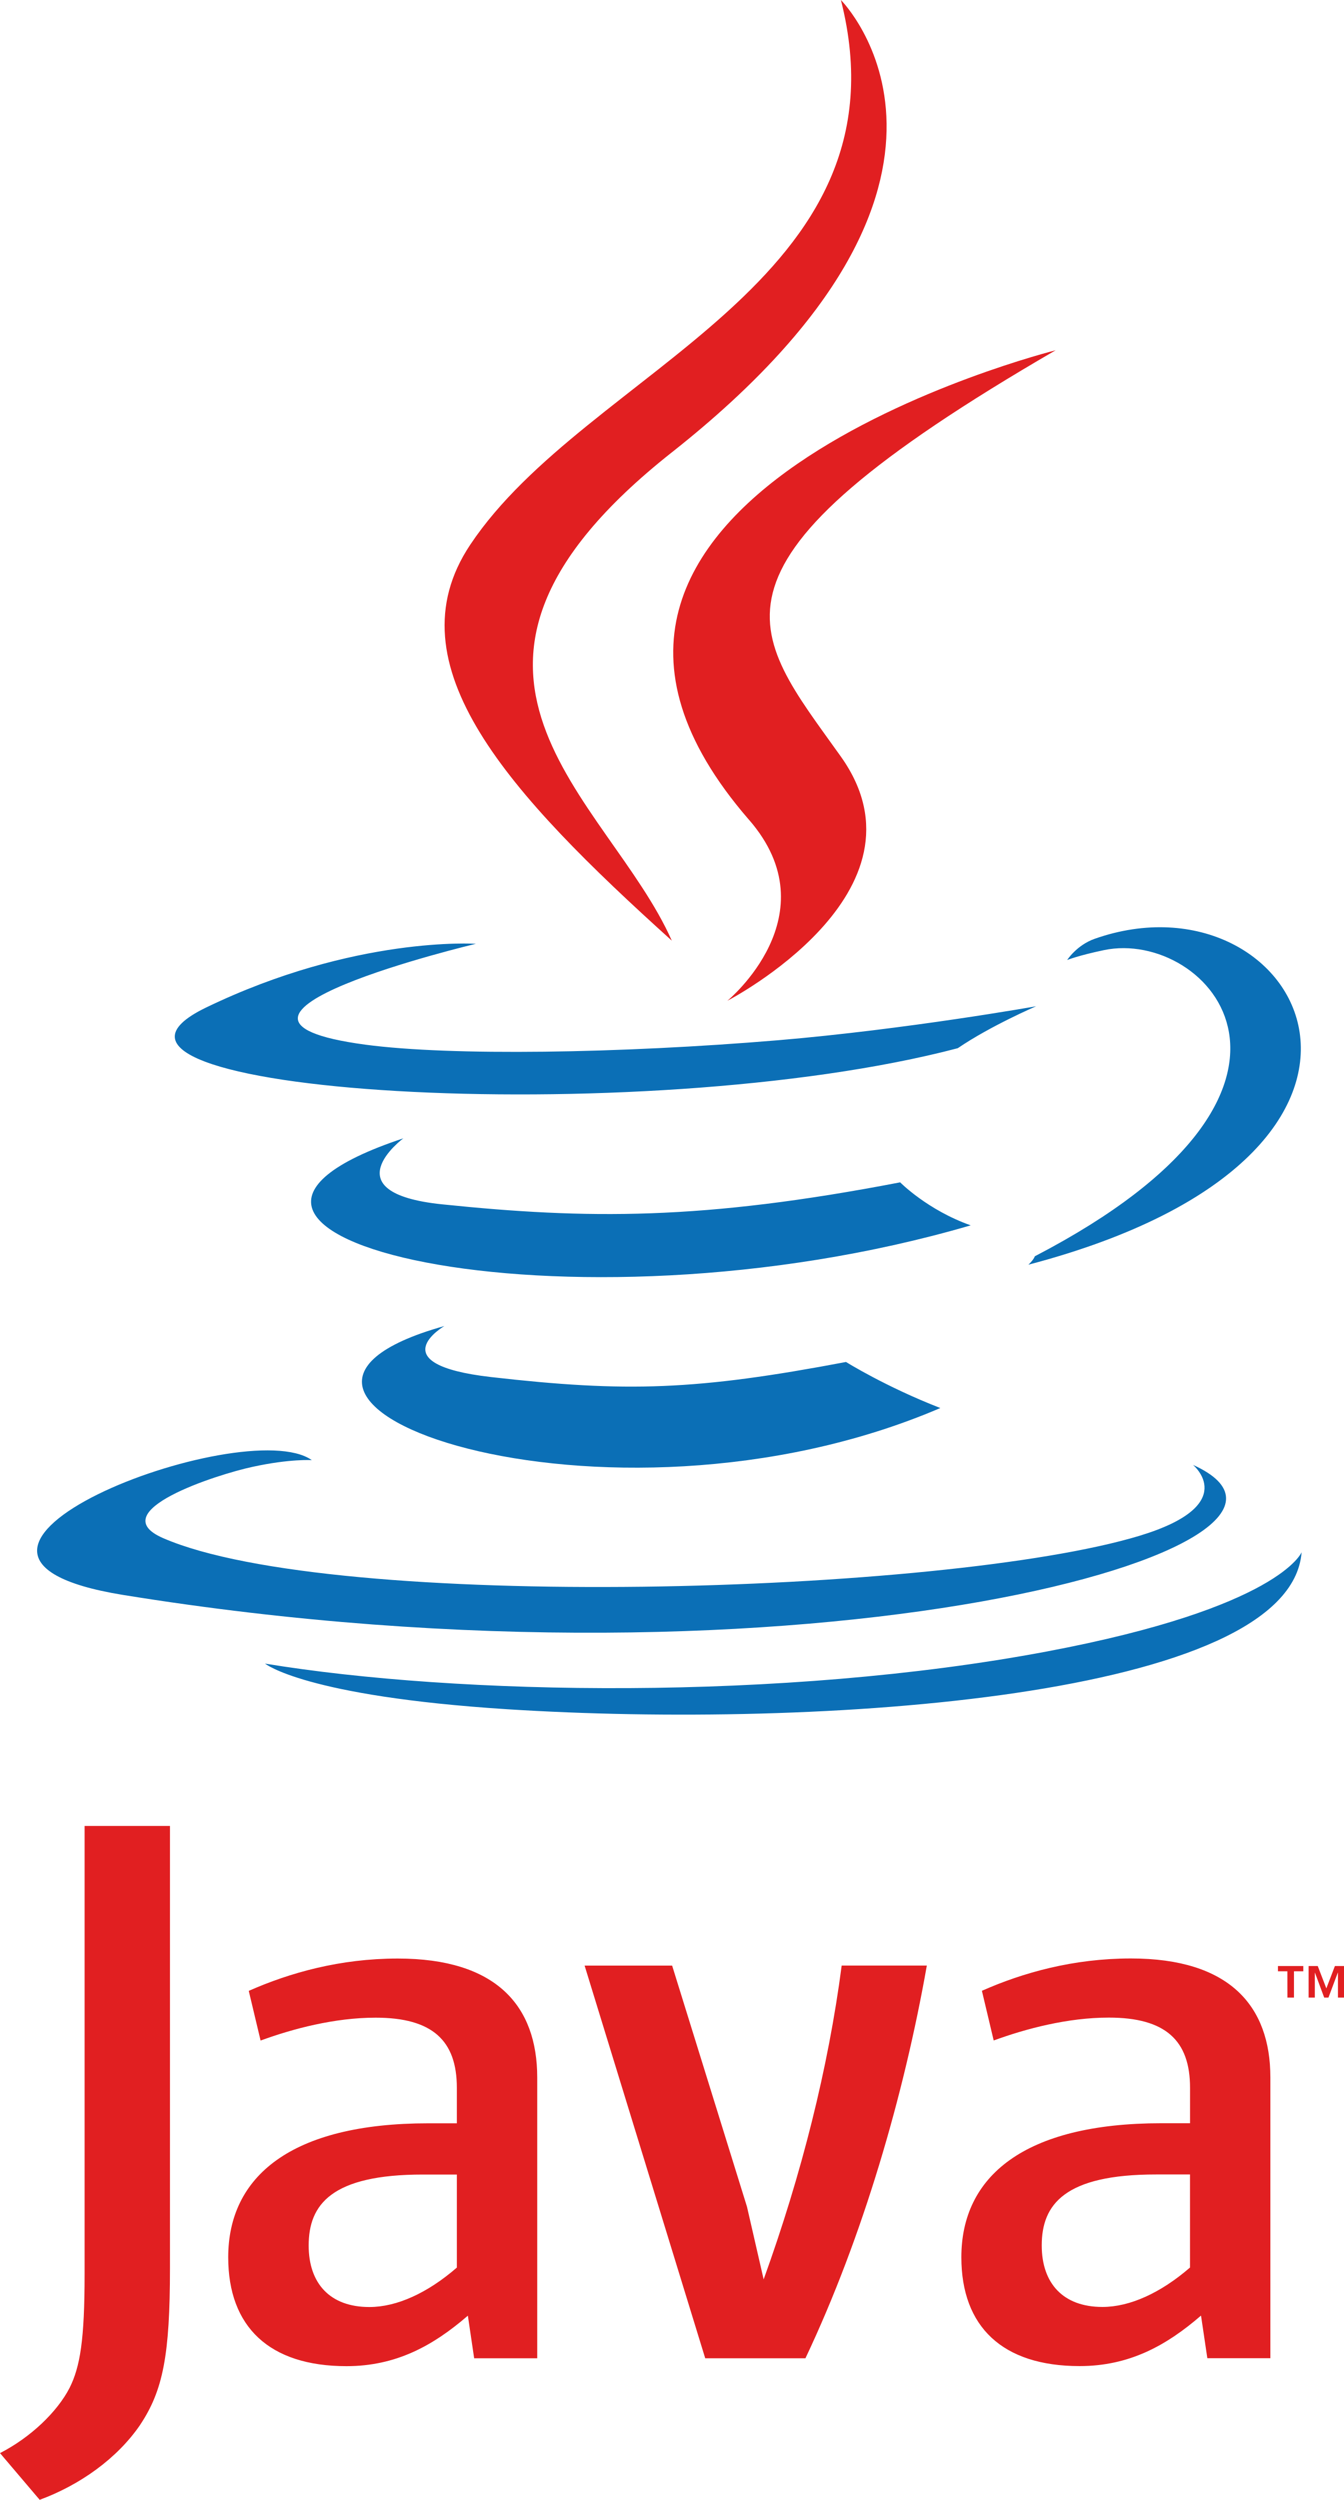 <?xml version="1.0" encoding="UTF-8" standalone="no"?>
<svg
   xml:space="preserve"
   width="34.411"
   height="64"
   x="0px"
   y="0px"
   viewBox="0 0 34.411 64"
   version="1.1"
   id="svg7"
   sodipodi:docname="oracle_java.svg"
   inkscape:version="1.4 (e7c3feb100, 2024-10-09)"
   xmlns:inkscape="http://www.inkscape.org/namespaces/inkscape"
   xmlns:sodipodi="http://sodipodi.sourceforge.net/DTD/sodipodi-0.dtd"
   xmlns="http://www.w3.org/2000/svg"
   xmlns:svg="http://www.w3.org/2000/svg"><defs
     id="defs7" /><sodipodi:namedview
     id="namedview7"
     pagecolor="#ffffff"
     bordercolor="#000000"
     borderopacity="0.25"
     inkscape:showpageshadow="2"
     inkscape:pageopacity="0.0"
     inkscape:pagecheckerboard="0"
     inkscape:deskcolor="#d1d1d1"
     inkscape:zoom="0.58552068"
     inkscape:cx="500.40931"
     inkscape:cy="929.94153"
     inkscape:window-width="2560"
     inkscape:window-height="1300"
     inkscape:window-x="0"
     inkscape:window-y="0"
     inkscape:window-maximized="1"
     inkscape:current-layer="svg7" /><path
     d="m 32.961,50.469 h -0.241 v -0.135 h 0.649 v 0.135 h -0.239 v 0.673 h -0.168 z m 1.295,0.035 h -0.004 l -0.239,0.638 h -0.109 l -0.237,-0.638 h -0.003 v 0.638 H 33.505 v -0.808 h 0.234 l 0.22,0.572 0.219,-0.572 h 0.233 v 0.808 h -0.155 v -0.638 z"
     style="fill:#e11f21;fill-opacity:1;stroke-width:0.118"
     id="path1" /><path
     d="m 11.377,33.949 c 0,0 -1.678,0.976 1.194,1.306 3.479,0.397 5.256,0.34 9.09,-0.386 0,0 1.008,0.632 2.415,1.179 C 15.483,39.731 4.627,35.835 11.377,33.949 m -1.05,-4.806 c 0,0 -1.882,1.393 0.992,1.69 3.716,0.383 6.651,0.415 11.728,-0.563 0,0 0.702,0.712 1.807,1.101 -10.39,3.038 -21.963,0.24 -14.527,-2.228"
     style="fill:#0b6fb6;fill-opacity:1;stroke-width:0.118"
     id="path2" /><path
     d="m 19.179,20.99 c 2.117,2.438 -0.556,4.632 -0.556,4.632 0,0 5.377,-2.776 2.907,-6.251 -2.306,-3.241 -4.075,-4.852 5.499,-10.404 0,0 -15.028,3.753 -7.85,12.024"
     style="fill:#e11f21;fill-opacity:1;stroke-width:0.118"
     id="path3" /><path
     d="m 30.545,37.504 c 0,0 1.241,1.023 -1.367,1.814 C 24.218,40.821 8.533,41.275 4.175,39.378 2.609,38.697 5.546,37.751 6.47,37.553 7.434,37.344 7.984,37.382 7.984,37.382 6.243,36.155 -3.274,39.792 3.15,40.833 20.672,43.675 35.09,39.554 30.545,37.504 M 12.184,24.163 c 0,0 -7.978,1.895 -2.825,2.583 2.176,0.291 6.513,0.225 10.553,-0.113 3.302,-0.279 6.617,-0.871 6.617,-0.871 0,0 -1.164,0.499 -2.007,1.074 -8.102,2.131 -23.753,1.14 -19.248,-1.04 3.811,-1.842 6.909,-1.633 6.909,-1.633 m 14.312,8 c 8.236,-4.28 4.428,-8.393 1.77,-7.838 -0.651,0.136 -0.942,0.253 -0.942,0.253 0,0 0.242,-0.379 0.704,-0.543 5.258,-1.849 9.302,5.452 -1.697,8.344 0,1.04e-4 0.127,-0.114 0.166,-0.216"
     style="fill:#0b6fb6;fill-opacity:1;stroke-width:0.118"
     id="path4" /><path
     d="m 21.53,0 c 0,0 4.561,4.563 -4.326,11.579 -7.127,5.628 -1.625,8.837 -0.003,12.504 C 13.041,20.33 9.988,17.025 12.037,13.95 15.043,9.436 23.371,7.248 21.53,0"
     style="fill:#e11f21;fill-opacity:1;stroke-width:0.118"
     id="path5" /><path
     d="m 12.993,43.76 c 7.906,0.506 20.045,-0.281 20.333,-4.021 0,0 -0.553,1.418 -6.534,2.544 -6.748,1.27 -15.07,1.122 -20.006,0.308 1.032e-4,0 1.01,0.836 6.206,1.169"
     style="fill:#0b6fb6;fill-opacity:1;stroke-width:0.118"
     id="path6" /><path
     d="m 11.697,58.054 c -0.746,0.647 -1.533,1.01 -2.24,1.01 -1.009,0 -1.554,-0.605 -1.554,-1.575 0,-1.05 0.584,-1.817 2.927,-1.817 h 0.867 v 2.382 m 2.058,2.322 v -7.187 c 0,-1.836 -1.047,-3.047 -3.572,-3.047 -1.474,0 -2.765,0.364 -3.814,0.828 l 0.303,1.272 c 0.826,-0.303 1.896,-0.586 2.945,-0.586 1.454,0 2.08,0.586 2.08,1.796 v 0.908 H 10.971 c -3.534,0 -5.128,1.372 -5.128,3.431 0,1.777 1.05,2.787 3.028,2.787 1.271,0 2.22,-0.525 3.108,-1.293 l 0.161,1.091 h 1.614 z m 6.868,3.5e-5 H 18.056 L 14.968,50.323 h 2.241 l 1.917,6.176 0.426,1.857 c 0.97,-2.686 1.655,-5.41 1.998,-8.034 h 2.18 c -0.584,3.31 -1.635,6.944 -3.107,10.052 m 9.846,-2.322 c -0.747,0.647 -1.536,1.01 -2.243,1.01 -1.007,0 -1.554,-0.605 -1.554,-1.575 0,-1.05 0.585,-1.817 2.928,-1.817 h 0.868 v 2.382 m 2.058,2.322 v -7.187 c 0,-1.836 -1.05,-3.047 -3.571,-3.047 -1.475,0 -2.767,0.364 -3.815,0.828 l 0.302,1.272 c 0.827,-0.303 1.898,-0.586 2.947,-0.586 1.453,0 2.08,0.586 2.08,1.796 v 0.908 h -0.727 c -3.535,0 -5.128,1.372 -5.128,3.431 0,1.777 1.05,2.787 3.027,2.787 1.272,0 2.221,-0.525 3.109,-1.293 l 0.162,1.091 h 1.614 z M 3.587,62.083 C 3.001,62.939 2.053,63.617 1.016,64 L 0,62.804 C 0.79,62.399 1.467,61.745 1.781,61.135 2.053,60.593 2.166,59.895 2.166,58.224 V 46.748 h 2.186 v 11.319 c -1.032e-4,2.233 -0.179,3.136 -0.765,4.015"
     style="fill:#e11f21;fill-opacity:1;stroke-width:0.118"
     id="path7" /></svg>
